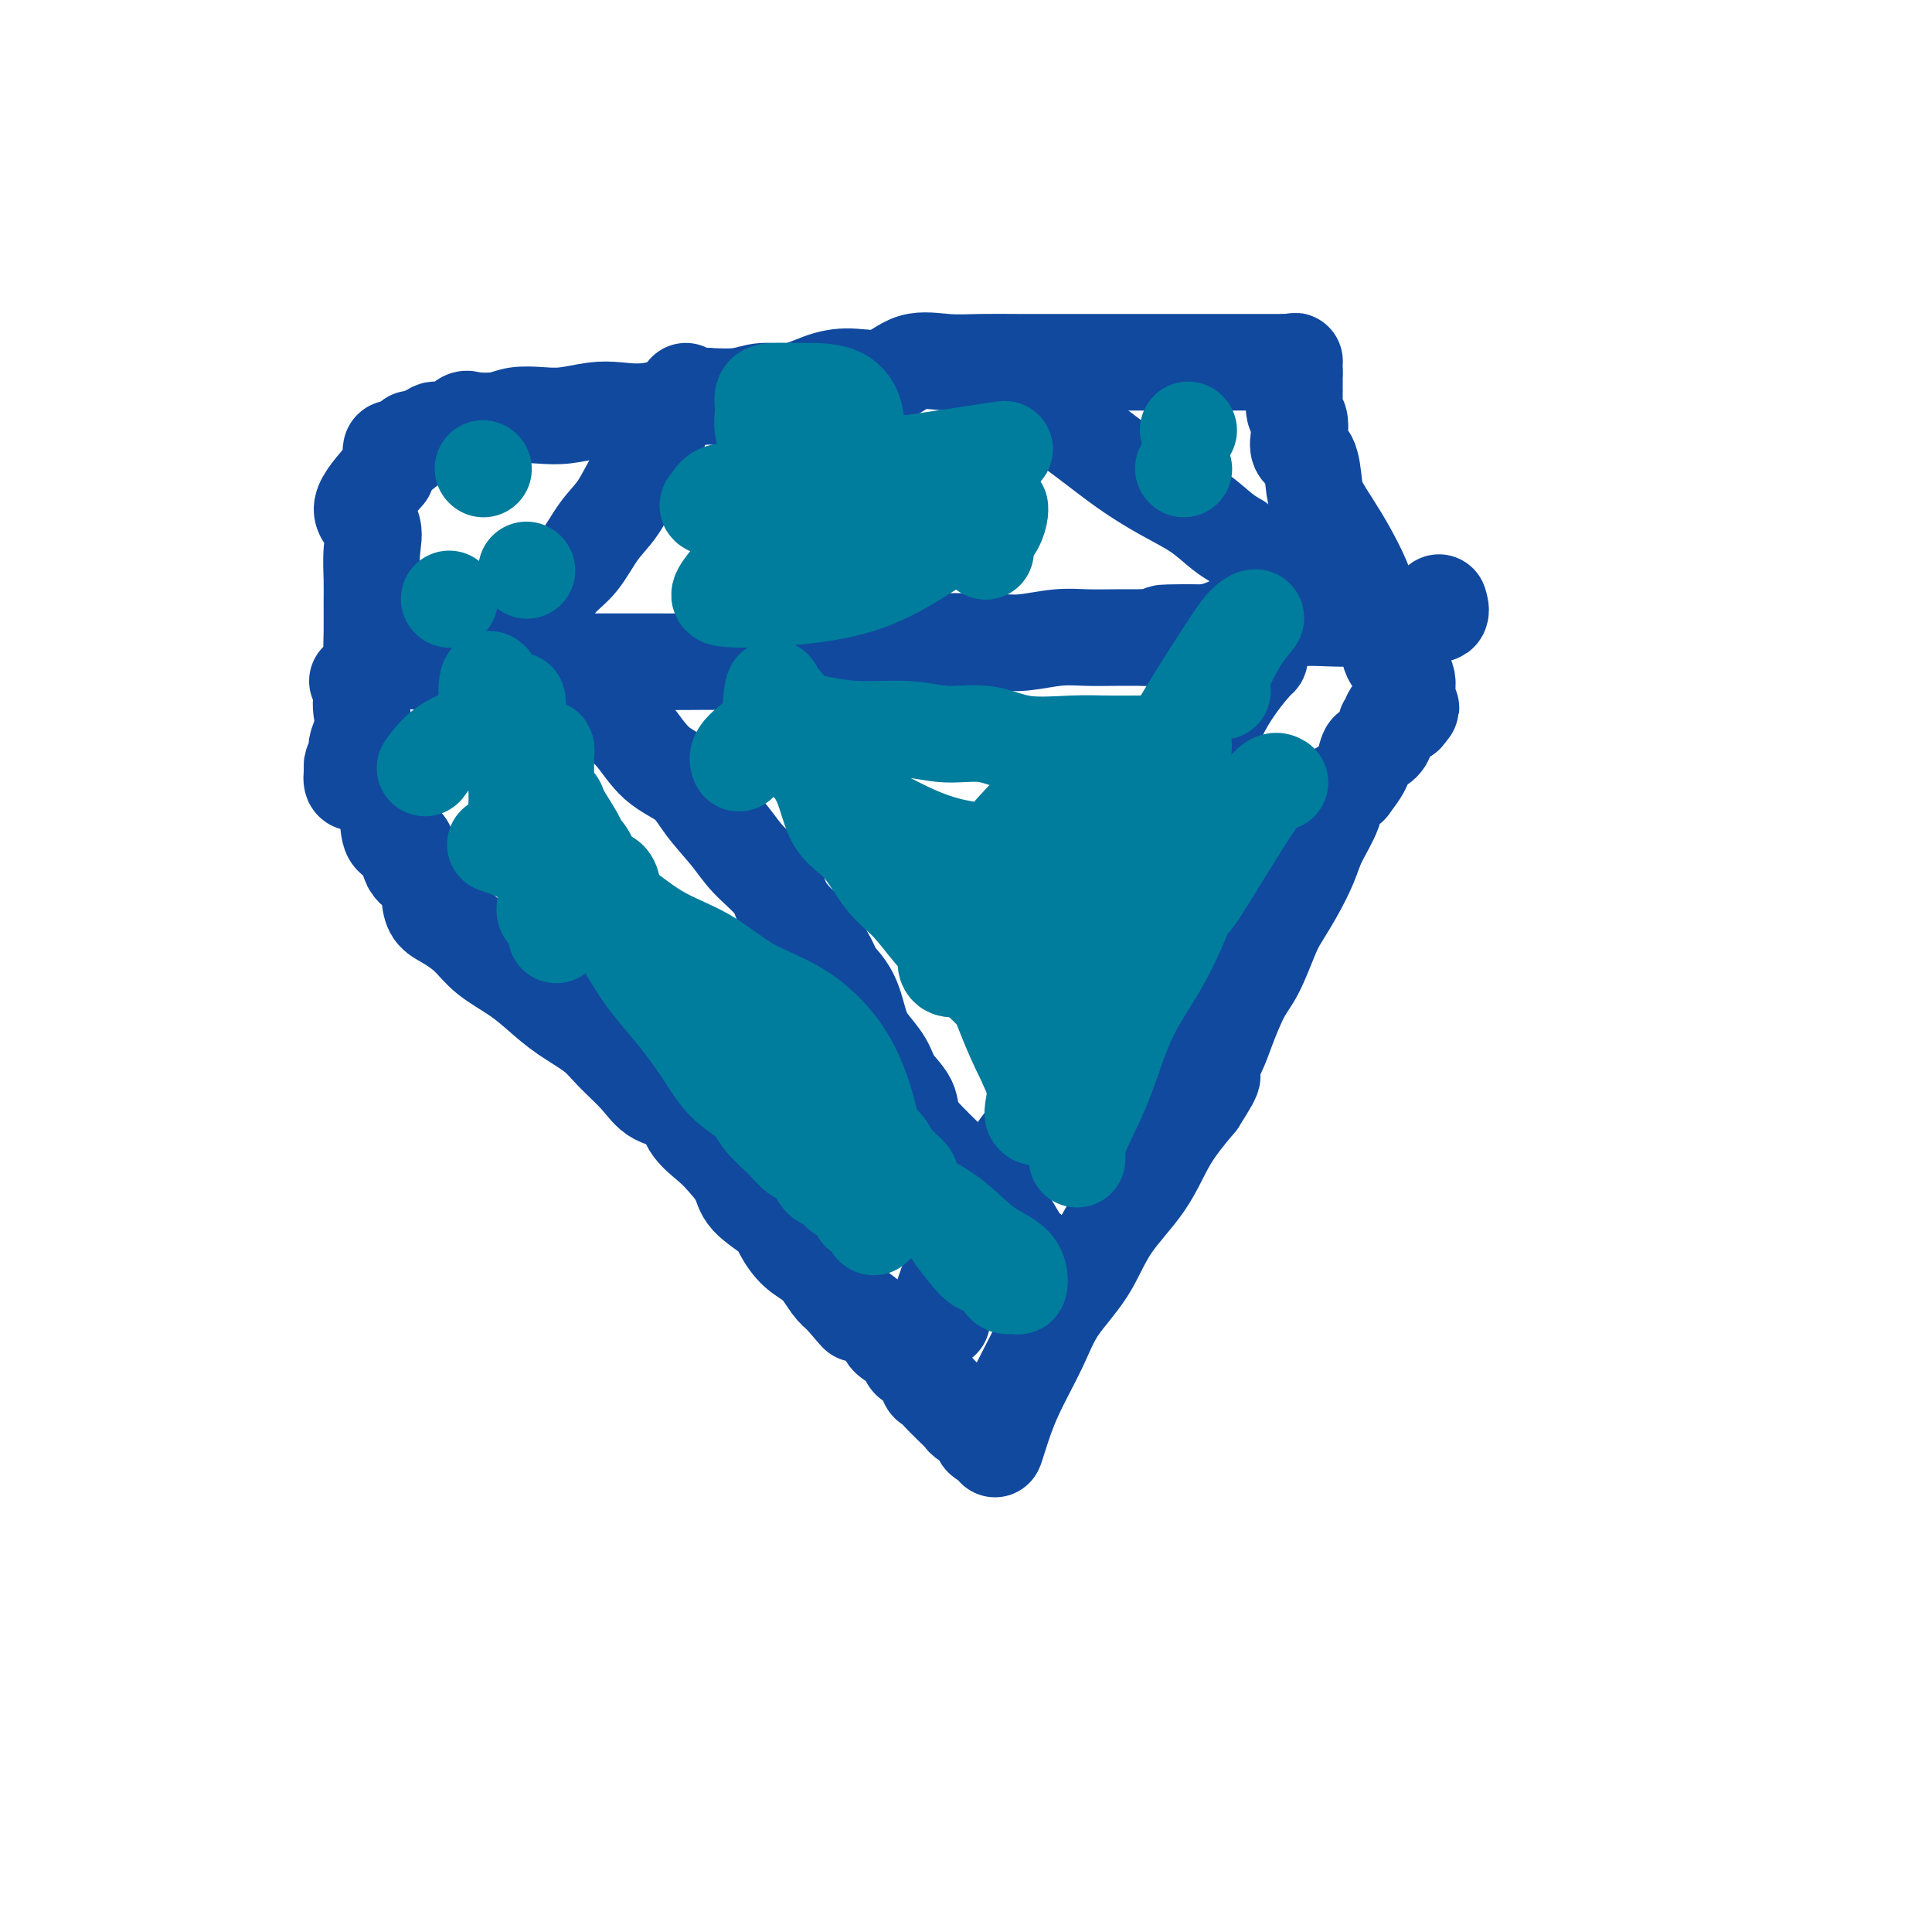<svg viewBox='0 0 400 400' version='1.1' xmlns='http://www.w3.org/2000/svg' xmlns:xlink='http://www.w3.org/1999/xlink'><g fill='none' stroke='#11499F' stroke-width='20' stroke-linecap='round' stroke-linejoin='round'><path d='M80,98c-2.340,2.616 -4.680,5.233 -5,7c-0.320,1.767 1.378,2.685 2,4c0.622,1.315 0.166,3.026 0,5c-0.166,1.974 -0.042,4.210 0,6c0.042,1.790 0.004,3.132 0,5c-0.004,1.868 0.027,4.261 0,6c-0.027,1.739 -0.111,2.825 0,4c0.111,1.175 0.418,2.441 0,4c-0.418,1.559 -1.562,3.412 -2,5c-0.438,1.588 -0.169,2.911 0,4c0.169,1.089 0.238,1.945 0,3c-0.238,1.055 -0.782,2.310 -1,3c-0.218,0.690 -0.110,0.814 0,1c0.110,0.186 0.222,0.435 0,1c-0.222,0.565 -0.778,1.447 -1,2c-0.222,0.553 -0.111,0.776 0,1'/><path d='M73,159c-0.527,3.697 0.157,2.938 1,3c0.843,0.062 1.845,0.944 3,2c1.155,1.056 2.464,2.287 3,4c0.536,1.713 0.301,3.907 1,5c0.699,1.093 2.333,1.084 3,2c0.667,0.916 0.369,2.759 1,4c0.631,1.241 2.192,1.882 3,3c0.808,1.118 0.864,2.714 1,4c0.136,1.286 0.353,2.262 1,3c0.647,0.738 1.726,1.239 3,2c1.274,0.761 2.743,1.781 4,3c1.257,1.219 2.300,2.636 4,4c1.700,1.364 4.056,2.674 6,4c1.944,1.326 3.475,2.668 5,4c1.525,1.332 3.042,2.654 5,4c1.958,1.346 4.357,2.715 6,4c1.643,1.285 2.532,2.485 4,4c1.468,1.515 3.517,3.343 5,5c1.483,1.657 2.402,3.142 4,4c1.598,0.858 3.875,1.089 5,2c1.125,0.911 1.099,2.501 2,4c0.901,1.499 2.728,2.908 4,4c1.272,1.092 1.989,1.866 3,3c1.011,1.134 2.317,2.629 3,4c0.683,1.371 0.742,2.620 2,4c1.258,1.380 3.716,2.891 5,4c1.284,1.109 1.394,1.817 2,3c0.606,1.183 1.709,2.843 3,4c1.291,1.157 2.771,1.812 4,3c1.229,1.188 2.208,2.911 3,4c0.792,1.089 1.396,1.545 2,2'/><path d='M174,268c5.650,6.617 3.276,3.660 3,3c-0.276,-0.660 1.547,0.979 3,2c1.453,1.021 2.535,1.426 3,2c0.465,0.574 0.313,1.318 1,2c0.687,0.682 2.212,1.304 3,2c0.788,0.696 0.840,1.467 1,2c0.160,0.533 0.428,0.829 1,1c0.572,0.171 1.449,0.217 2,1c0.551,0.783 0.776,2.303 1,3c0.224,0.697 0.445,0.572 1,1c0.555,0.428 1.443,1.410 2,2c0.557,0.590 0.783,0.787 1,1c0.217,0.213 0.426,0.442 1,1c0.574,0.558 1.515,1.446 2,2c0.485,0.554 0.516,0.773 1,1c0.484,0.227 1.422,0.462 2,1c0.578,0.538 0.798,1.378 1,2c0.202,0.622 0.387,1.024 1,1c0.613,-0.024 1.655,-0.475 2,0c0.345,0.475 -0.006,1.876 0,2c0.006,0.124 0.371,-1.030 1,-3c0.629,-1.970 1.522,-4.757 3,-8c1.478,-3.243 3.539,-6.940 5,-10c1.461,-3.060 2.321,-5.481 4,-8c1.679,-2.519 4.176,-5.136 6,-8c1.824,-2.864 2.973,-5.974 5,-9c2.027,-3.026 4.930,-5.969 7,-9c2.070,-3.031 3.306,-6.152 5,-9c1.694,-2.848 3.847,-5.424 6,-8'/><path d='M248,228c4.840,-7.536 2.440,-4.876 2,-5c-0.440,-0.124 1.079,-3.034 2,-5c0.921,-1.966 1.243,-2.990 2,-5c0.757,-2.010 1.949,-5.008 3,-7c1.051,-1.992 1.962,-2.980 3,-5c1.038,-2.020 2.202,-5.073 3,-7c0.798,-1.927 1.230,-2.728 2,-4c0.770,-1.272 1.879,-3.017 3,-5c1.121,-1.983 2.255,-4.205 3,-6c0.745,-1.795 1.102,-3.162 2,-5c0.898,-1.838 2.338,-4.147 3,-6c0.662,-1.853 0.545,-3.249 1,-4c0.455,-0.751 1.483,-0.856 2,-1c0.517,-0.144 0.523,-0.328 1,-1c0.477,-0.672 1.424,-1.832 2,-3c0.576,-1.168 0.780,-2.346 1,-3c0.220,-0.654 0.455,-0.786 1,-1c0.545,-0.214 1.398,-0.510 2,-1c0.602,-0.490 0.953,-1.175 1,-2c0.047,-0.825 -0.208,-1.790 0,-2c0.208,-0.210 0.881,0.335 1,0c0.119,-0.335 -0.314,-1.552 0,-2c0.314,-0.448 1.375,-0.128 2,0c0.625,0.128 0.812,0.064 1,0'/><path d='M291,148c2.179,-2.572 0.625,-1.000 0,-1c-0.625,0.000 -0.321,-1.570 0,-3c0.321,-1.430 0.659,-2.719 0,-4c-0.659,-1.281 -2.315,-2.554 -3,-4c-0.685,-1.446 -0.398,-3.064 -1,-5c-0.602,-1.936 -2.091,-4.191 -3,-6c-0.909,-1.809 -1.238,-3.171 -2,-5c-0.762,-1.829 -1.957,-4.126 -3,-6c-1.043,-1.874 -1.933,-3.327 -3,-5c-1.067,-1.673 -2.311,-3.567 -3,-5c-0.689,-1.433 -0.825,-2.404 -1,-4c-0.175,-1.596 -0.390,-3.816 -1,-5c-0.610,-1.184 -1.613,-1.333 -2,-2c-0.387,-0.667 -0.156,-1.851 0,-3c0.156,-1.149 0.238,-2.262 0,-3c-0.238,-0.738 -0.796,-1.101 -1,-2c-0.204,-0.899 -0.055,-2.335 0,-3c0.055,-0.665 0.015,-0.560 0,-1c-0.015,-0.440 -0.004,-1.426 0,-2c0.004,-0.574 0.001,-0.735 0,-1c-0.001,-0.265 -0.001,-0.632 0,-1'/><path d='M268,77c-0.115,-2.928 0.097,-2.249 0,-2c-0.097,0.249 -0.501,0.067 -1,0c-0.499,-0.067 -1.091,-0.018 -2,0c-0.909,0.018 -2.135,0.005 -4,0c-1.865,-0.005 -4.369,-0.001 -7,0c-2.631,0.001 -5.387,0.000 -9,0c-3.613,-0.000 -8.081,0.001 -12,0c-3.919,-0.001 -7.289,-0.003 -11,0c-3.711,0.003 -7.764,0.012 -11,0c-3.236,-0.012 -5.655,-0.046 -8,0c-2.345,0.046 -4.614,0.172 -7,0c-2.386,-0.172 -4.888,-0.641 -7,0c-2.112,0.641 -3.835,2.391 -6,3c-2.165,0.609 -4.772,0.076 -7,0c-2.228,-0.076 -4.078,0.306 -6,1c-1.922,0.694 -3.917,1.702 -6,2c-2.083,0.298 -4.253,-0.112 -6,0c-1.747,0.112 -3.071,0.746 -5,1c-1.929,0.254 -4.465,0.127 -7,0'/><path d='M146,82c-7.518,1.189 -4.814,0.662 -5,1c-0.186,0.338 -3.262,1.541 -6,2c-2.738,0.459 -5.138,0.175 -7,0c-1.862,-0.175 -3.185,-0.239 -5,0c-1.815,0.239 -4.122,0.783 -6,1c-1.878,0.217 -3.328,0.109 -5,0c-1.672,-0.109 -3.567,-0.217 -5,0c-1.433,0.217 -2.405,0.761 -4,1c-1.595,0.239 -3.814,0.173 -5,0c-1.186,-0.173 -1.339,-0.454 -2,0c-0.661,0.454 -1.830,1.643 -3,2c-1.170,0.357 -2.341,-0.116 -3,0c-0.659,0.116 -0.805,0.823 -1,1c-0.195,0.177 -0.437,-0.177 -1,0c-0.563,0.177 -1.447,0.884 -2,1c-0.553,0.116 -0.775,-0.357 -1,0c-0.225,0.357 -0.453,1.546 -1,2c-0.547,0.454 -1.415,0.173 -2,0c-0.585,-0.173 -0.888,-0.239 -1,0c-0.112,0.239 -0.032,0.783 0,1c0.032,0.217 0.016,0.109 0,0'/><path d='M74,141c0.856,-0.619 1.712,-1.238 3,-2c1.288,-0.762 3.007,-1.668 5,-2c1.993,-0.332 4.261,-0.089 6,0c1.739,0.089 2.950,0.024 5,0c2.050,-0.024 4.941,-0.006 7,0c2.059,0.006 3.288,0.002 5,0c1.712,-0.002 3.909,-0.000 6,0c2.091,0.000 4.076,0.000 6,0c1.924,-0.000 3.787,-0.000 6,0c2.213,0.000 4.774,0.001 7,0c2.226,-0.001 4.115,-0.004 6,0c1.885,0.004 3.764,0.016 6,0c2.236,-0.016 4.829,-0.061 7,0c2.171,0.061 3.919,0.226 6,0c2.081,-0.226 4.494,-0.843 7,-1c2.506,-0.157 5.105,0.147 7,0c1.895,-0.147 3.087,-0.743 5,-1c1.913,-0.257 4.549,-0.174 7,0c2.451,0.174 4.719,0.440 7,0c2.281,-0.440 4.577,-1.586 7,-2c2.423,-0.414 4.975,-0.097 7,0c2.025,0.097 3.523,-0.027 5,0c1.477,0.027 2.932,0.203 5,0c2.068,-0.203 4.750,-0.786 7,-1c2.250,-0.214 4.067,-0.057 6,0c1.933,0.057 3.981,0.016 6,0c2.019,-0.016 4.010,-0.008 6,0'/><path d='M237,132c24.775,-1.034 9.212,-1.118 5,-1c-4.212,0.118 2.928,0.438 7,0c4.072,-0.438 5.077,-1.634 7,-2c1.923,-0.366 4.765,0.098 7,0c2.235,-0.098 3.862,-0.757 6,-1c2.138,-0.243 4.788,-0.069 7,0c2.212,0.069 3.987,0.035 6,0c2.013,-0.035 4.262,-0.069 6,0c1.738,0.069 2.963,0.242 4,0c1.037,-0.242 1.886,-0.900 3,-1c1.114,-0.100 2.492,0.358 3,0c0.508,-0.358 0.145,-1.531 0,-2c-0.145,-0.469 -0.073,-0.235 0,0'/><path d='M142,81c0.169,0.470 0.338,0.940 -1,2c-1.338,1.060 -4.185,2.711 -5,4c-0.815,1.289 0.400,2.218 0,4c-0.400,1.782 -2.417,4.418 -4,7c-1.583,2.582 -2.732,5.109 -4,7c-1.268,1.891 -2.654,3.145 -4,5c-1.346,1.855 -2.652,4.311 -4,6c-1.348,1.689 -2.740,2.610 -4,4c-1.260,1.390 -2.390,3.248 -3,4c-0.610,0.752 -0.700,0.397 -1,1c-0.300,0.603 -0.812,2.162 -1,3c-0.188,0.838 -0.054,0.954 0,1c0.054,0.046 0.027,0.023 0,0'/><path d='M215,78c-0.178,-0.114 -0.357,-0.229 0,1c0.357,1.229 1.249,3.801 3,6c1.751,2.199 4.362,4.024 7,6c2.638,1.976 5.303,4.102 8,6c2.697,1.898 5.427,3.566 8,5c2.573,1.434 4.989,2.632 7,4c2.011,1.368 3.618,2.907 5,4c1.382,1.093 2.538,1.741 3,2c0.462,0.259 0.231,0.130 0,0'/><path d='M109,139c2.119,0.606 4.238,1.211 6,2c1.762,0.789 3.168,1.760 5,3c1.832,1.240 4.092,2.749 6,4c1.908,1.251 3.466,2.245 5,4c1.534,1.755 3.045,4.271 5,6c1.955,1.729 4.356,2.671 6,4c1.644,1.329 2.533,3.044 4,5c1.467,1.956 3.511,4.155 5,6c1.489,1.845 2.421,3.338 4,5c1.579,1.662 3.803,3.492 5,5c1.197,1.508 1.365,2.692 2,4c0.635,1.308 1.735,2.739 3,4c1.265,1.261 2.695,2.354 4,4c1.305,1.646 2.484,3.847 3,5c0.516,1.153 0.369,1.259 1,2c0.631,0.741 2.040,2.116 3,4c0.960,1.884 1.469,4.278 2,6c0.531,1.722 1.082,2.771 2,4c0.918,1.229 2.202,2.639 3,4c0.798,1.361 1.110,2.672 2,4c0.890,1.328 2.359,2.673 3,4c0.641,1.327 0.454,2.638 1,4c0.546,1.362 1.826,2.777 3,4c1.174,1.223 2.243,2.256 3,3c0.757,0.744 1.204,1.200 2,2c0.796,0.800 1.942,1.943 3,3c1.058,1.057 2.029,2.029 3,3'/><path d='M203,247c2.750,2.916 2.625,2.706 3,3c0.375,0.294 1.250,1.093 2,2c0.750,0.907 1.375,1.923 2,3c0.625,1.077 1.251,2.215 2,3c0.749,0.785 1.620,1.215 2,2c0.380,0.785 0.270,1.923 1,3c0.730,1.077 2.299,2.093 3,3c0.701,0.907 0.535,1.706 1,2c0.465,0.294 1.561,0.084 2,0c0.439,-0.084 0.219,-0.042 0,0'/><path d='M268,116c-1.342,2.686 -2.683,5.373 -4,9c-1.317,3.627 -2.609,8.196 -3,10c-0.391,1.804 0.121,0.844 -1,2c-1.121,1.156 -3.874,4.429 -6,8c-2.126,3.571 -3.625,7.439 -5,11c-1.375,3.561 -2.626,6.813 -4,10c-1.374,3.187 -2.870,6.308 -4,9c-1.130,2.692 -1.894,4.954 -3,8c-1.106,3.046 -2.553,6.877 -4,10c-1.447,3.123 -2.892,5.537 -4,8c-1.108,2.463 -1.878,4.974 -3,7c-1.122,2.026 -2.596,3.568 -4,6c-1.404,2.432 -2.739,5.753 -4,9c-1.261,3.247 -2.448,6.420 -4,9c-1.552,2.580 -3.470,4.567 -5,7c-1.530,2.433 -2.673,5.312 -4,8c-1.327,2.688 -2.839,5.187 -4,7c-1.161,1.813 -1.971,2.942 -3,5c-1.029,2.058 -2.276,5.047 -3,7c-0.724,1.953 -0.926,2.872 -1,4c-0.074,1.128 -0.021,2.465 0,3c0.021,0.535 0.011,0.267 0,0'/></g>
<g fill='none' stroke='#007C9C' stroke-width='20' stroke-linecap='round' stroke-linejoin='round'><path d='M88,159c1.295,-1.788 2.589,-3.576 5,-5c2.411,-1.424 5.938,-2.484 7,-3c1.062,-0.516 -0.342,-0.487 0,-1c0.342,-0.513 2.432,-1.566 4,-2c1.568,-0.434 2.616,-0.248 3,-1c0.384,-0.752 0.103,-2.441 0,-2c-0.103,0.441 -0.027,3.010 0,5c0.027,1.990 0.007,3.399 0,5c-0.007,1.601 -0.001,3.394 0,5c0.001,1.606 -0.004,3.024 0,4c0.004,0.976 0.015,1.509 0,2c-0.015,0.491 -0.058,0.938 0,1c0.058,0.062 0.215,-0.263 1,-1c0.785,-0.737 2.196,-1.888 3,-3c0.804,-1.112 1.000,-2.186 1,-3c-0.000,-0.814 -0.196,-1.367 0,-2c0.196,-0.633 0.785,-1.344 1,-2c0.215,-0.656 0.058,-1.256 0,-1c-0.058,0.256 -0.015,1.367 0,3c0.015,1.633 0.002,3.789 0,6c-0.002,2.211 0.007,4.476 0,7c-0.007,2.524 -0.029,5.306 0,8c0.029,2.694 0.111,5.299 0,7c-0.111,1.701 -0.414,2.496 0,3c0.414,0.504 1.547,0.715 2,1c0.453,0.285 0.227,0.642 0,1'/><path d='M115,191c0.318,5.338 0.114,1.182 0,-1c-0.114,-2.182 -0.139,-2.390 0,-4c0.139,-1.610 0.441,-4.623 0,-7c-0.441,-2.377 -1.624,-4.119 -2,-6c-0.376,-1.881 0.054,-3.902 0,-5c-0.054,-1.098 -0.592,-1.271 -1,-2c-0.408,-0.729 -0.686,-2.012 0,-2c0.686,0.012 2.335,1.318 3,2c0.665,0.682 0.347,0.740 1,2c0.653,1.260 2.276,3.722 3,5c0.724,1.278 0.547,1.372 1,2c0.453,0.628 1.535,1.792 2,3c0.465,1.208 0.313,2.462 1,3c0.687,0.538 2.212,0.361 3,1c0.788,0.639 0.839,2.096 1,3c0.161,0.904 0.430,1.257 1,2c0.570,0.743 1.440,1.876 2,3c0.560,1.124 0.811,2.240 1,3c0.189,0.760 0.315,1.165 1,2c0.685,0.835 1.929,2.102 3,3c1.071,0.898 1.971,1.429 3,2c1.029,0.571 2.189,1.182 3,2c0.811,0.818 1.273,1.842 2,3c0.727,1.158 1.720,2.448 3,3c1.280,0.552 2.848,0.364 4,1c1.152,0.636 1.887,2.094 3,3c1.113,0.906 2.604,1.259 4,2c1.396,0.741 2.698,1.871 4,3'/><path d='M161,217c4.477,3.460 2.669,2.610 3,3c0.331,0.390 2.801,2.020 4,3c1.199,0.980 1.126,1.312 2,2c0.874,0.688 2.694,1.734 4,3c1.306,1.266 2.098,2.752 3,4c0.902,1.248 1.914,2.256 3,3c1.086,0.744 2.247,1.222 3,2c0.753,0.778 1.098,1.856 2,3c0.902,1.144 2.362,2.353 3,3c0.638,0.647 0.453,0.732 1,2c0.547,1.268 1.826,3.720 3,5c1.174,1.280 2.244,1.387 3,2c0.756,0.613 1.200,1.731 2,3c0.800,1.269 1.958,2.689 3,4c1.042,1.311 1.967,2.512 3,3c1.033,0.488 2.172,0.262 3,1c0.828,0.738 1.343,2.440 2,3c0.657,0.560 1.456,-0.023 2,0c0.544,0.023 0.834,0.652 1,0c0.166,-0.652 0.210,-2.583 -1,-4c-1.210,-1.417 -3.672,-2.318 -6,-4c-2.328,-1.682 -4.522,-4.145 -7,-6c-2.478,-1.855 -5.241,-3.102 -8,-5c-2.759,-1.898 -5.513,-4.447 -9,-7c-3.487,-2.553 -7.708,-5.110 -11,-7c-3.292,-1.890 -5.655,-3.111 -8,-5c-2.345,-1.889 -4.673,-4.444 -7,-7'/><path d='M154,221c-10.023,-7.664 -7.080,-6.324 -7,-7c0.080,-0.676 -2.702,-3.369 -5,-6c-2.298,-2.631 -4.111,-5.201 -6,-8c-1.889,-2.799 -3.852,-5.828 -6,-9c-2.148,-3.172 -4.480,-6.487 -7,-10c-2.520,-3.513 -5.229,-7.224 -7,-11c-1.771,-3.776 -2.605,-7.619 -4,-11c-1.395,-3.381 -3.350,-6.301 -5,-9c-1.650,-2.699 -2.994,-5.175 -4,-7c-1.006,-1.825 -1.673,-2.997 -2,-2c-0.327,0.997 -0.313,4.165 0,6c0.313,1.835 0.927,2.339 2,4c1.073,1.661 2.606,4.479 4,7c1.394,2.521 2.650,4.744 4,8c1.350,3.256 2.793,7.544 5,11c2.207,3.456 5.176,6.080 8,10c2.824,3.920 5.502,9.135 8,13c2.498,3.865 4.817,6.378 7,9c2.183,2.622 4.230,5.352 6,8c1.770,2.648 3.264,5.213 5,7c1.736,1.787 3.715,2.795 5,4c1.285,1.205 1.877,2.607 3,4c1.123,1.393 2.776,2.778 4,4c1.224,1.222 2.019,2.282 3,3c0.981,0.718 2.150,1.094 3,2c0.850,0.906 1.383,2.342 2,3c0.617,0.658 1.320,0.537 2,1c0.680,0.463 1.337,1.509 2,2c0.663,0.491 1.332,0.426 2,1c0.668,0.574 1.334,1.787 2,3'/><path d='M178,251c4.721,4.200 2.525,1.200 2,1c-0.525,-0.200 0.621,2.399 1,2c0.379,-0.399 -0.008,-3.796 0,-7c0.008,-3.204 0.410,-6.213 0,-10c-0.410,-3.787 -1.631,-8.351 -3,-12c-1.369,-3.649 -2.887,-6.384 -5,-9c-2.113,-2.616 -4.823,-5.112 -8,-7c-3.177,-1.888 -6.822,-3.169 -10,-5c-3.178,-1.831 -5.888,-4.213 -9,-6c-3.112,-1.787 -6.624,-2.980 -10,-5c-3.376,-2.020 -6.614,-4.867 -10,-7c-3.386,-2.133 -6.918,-3.551 -10,-5c-3.082,-1.449 -5.714,-2.929 -8,-4c-2.286,-1.071 -4.224,-1.735 -5,-2c-0.776,-0.265 -0.388,-0.133 0,0'/><path d='M153,158c-0.287,-0.711 -0.575,-1.421 1,-3c1.575,-1.579 5.012,-4.026 8,-5c2.988,-0.974 5.525,-0.473 8,0c2.475,0.473 4.887,0.919 8,1c3.113,0.081 6.925,-0.203 10,0c3.075,0.203 5.412,0.891 8,1c2.588,0.109 5.426,-0.363 8,0c2.574,0.363 4.883,1.561 8,2c3.117,0.439 7.042,0.118 10,0c2.958,-0.118 4.950,-0.033 7,0c2.050,0.033 4.157,0.013 6,0c1.843,-0.013 3.421,-0.019 5,0c1.579,0.019 3.160,0.062 4,0c0.840,-0.062 0.939,-0.231 1,0c0.061,0.231 0.085,0.860 0,1c-0.085,0.140 -0.278,-0.209 -1,1c-0.722,1.209 -1.974,3.976 -3,6c-1.026,2.024 -1.825,3.305 -3,6c-1.175,2.695 -2.727,6.805 -4,10c-1.273,3.195 -2.266,5.476 -3,8c-0.734,2.524 -1.210,5.293 -2,8c-0.790,2.707 -1.895,5.354 -3,8'/><path d='M226,202c-2.877,8.792 -1.070,6.770 -1,7c0.070,0.230 -1.598,2.710 -3,5c-1.402,2.290 -2.537,4.390 -3,6c-0.463,1.610 -0.254,2.729 -1,4c-0.746,1.271 -2.446,2.695 -3,4c-0.554,1.305 0.039,2.491 0,3c-0.039,0.509 -0.710,0.341 -1,0c-0.290,-0.341 -0.198,-0.856 0,-2c0.198,-1.144 0.501,-2.916 0,-5c-0.501,-2.084 -1.807,-4.480 -3,-7c-1.193,-2.520 -2.275,-5.165 -3,-7c-0.725,-1.835 -1.095,-2.861 -2,-4c-0.905,-1.139 -2.345,-2.391 -4,-4c-1.655,-1.609 -3.526,-3.575 -5,-5c-1.474,-1.425 -2.552,-2.310 -4,-4c-1.448,-1.690 -3.268,-4.187 -5,-6c-1.732,-1.813 -3.378,-2.943 -5,-5c-1.622,-2.057 -3.220,-5.040 -5,-7c-1.780,-1.960 -3.741,-2.898 -5,-5c-1.259,-2.102 -1.815,-5.368 -3,-8c-1.185,-2.632 -3.001,-4.631 -4,-7c-0.999,-2.369 -1.183,-5.109 -2,-7c-0.817,-1.891 -2.266,-2.935 -3,-4c-0.734,-1.065 -0.754,-2.151 -1,-1c-0.246,1.151 -0.720,4.541 0,7c0.720,2.459 2.634,3.988 5,6c2.366,2.012 5.183,4.506 8,7'/><path d='M173,163c3.957,3.321 7.350,5.123 11,7c3.650,1.877 7.556,3.831 12,5c4.444,1.169 9.424,1.555 14,2c4.576,0.445 8.746,0.949 12,0c3.254,-0.949 5.591,-3.352 7,-6c1.409,-2.648 1.891,-5.540 2,-7c0.109,-1.460 -0.154,-1.488 0,-2c0.154,-0.512 0.725,-1.507 0,-2c-0.725,-0.493 -2.744,-0.485 -5,0c-2.256,0.485 -4.748,1.446 -8,4c-3.252,2.554 -7.265,6.701 -10,10c-2.735,3.299 -4.192,5.750 -6,9c-1.808,3.250 -3.967,7.298 -5,10c-1.033,2.702 -0.939,4.059 -1,5c-0.061,0.941 -0.276,1.467 0,2c0.276,0.533 1.041,1.074 3,0c1.959,-1.074 5.110,-3.765 8,-7c2.890,-3.235 5.520,-7.016 9,-11c3.480,-3.984 7.810,-8.170 11,-12c3.190,-3.830 5.241,-7.303 7,-10c1.759,-2.697 3.227,-4.618 4,-5c0.773,-0.382 0.851,0.777 0,4c-0.851,3.223 -2.631,8.512 -5,14c-2.369,5.488 -5.328,11.175 -8,16c-2.672,4.825 -5.056,8.788 -7,13c-1.944,4.212 -3.446,8.672 -4,12c-0.554,3.328 -0.158,5.522 0,6c0.158,0.478 0.079,-0.761 0,-2'/><path d='M214,218c-3.129,8.284 1.048,-2.506 4,-10c2.952,-7.494 4.681,-11.692 7,-17c2.319,-5.308 5.230,-11.726 8,-18c2.770,-6.274 5.400,-12.405 9,-19c3.600,-6.595 8.169,-13.653 11,-18c2.831,-4.347 3.925,-5.984 5,-7c1.075,-1.016 2.131,-1.410 2,-1c-0.131,0.410 -1.447,1.625 -3,4c-1.553,2.375 -3.341,5.909 -4,8c-0.659,2.091 -0.188,2.740 0,3c0.188,0.260 0.094,0.130 0,0'/><path d='M265,162c-0.787,-0.470 -1.574,-0.940 -5,4c-3.426,4.940 -9.490,15.291 -12,19c-2.510,3.709 -1.467,0.777 -2,2c-0.533,1.223 -2.644,6.600 -5,11c-2.356,4.400 -4.957,7.823 -7,12c-2.043,4.177 -3.528,9.109 -5,13c-1.472,3.891 -2.930,6.742 -4,9c-1.070,2.258 -1.751,3.925 -2,5c-0.249,1.075 -0.067,1.559 0,2c0.067,0.441 0.019,0.840 0,1c-0.019,0.160 -0.010,0.080 0,0'/><path d='M176,105c-0.105,-0.219 -0.211,-0.437 2,-1c2.211,-0.563 6.737,-1.470 11,-2c4.263,-0.530 8.263,-0.681 10,-1c1.737,-0.319 1.211,-0.805 1,-1c-0.211,-0.195 -0.105,-0.097 0,0'/><path d='M208,93c-11.282,1.698 -22.563,3.395 -27,4c-4.437,0.605 -2.029,0.116 -3,0c-0.971,-0.116 -5.321,0.140 -10,1c-4.679,0.860 -9.686,2.325 -13,3c-3.314,0.675 -4.935,0.559 -6,1c-1.065,0.441 -1.574,1.439 -2,2c-0.426,0.561 -0.767,0.686 0,1c0.767,0.314 2.644,0.819 4,1c1.356,0.181 2.192,0.039 4,0c1.808,-0.039 4.590,0.024 7,0c2.410,-0.024 4.449,-0.134 6,-1c1.551,-0.866 2.613,-2.488 4,-4c1.387,-1.512 3.098,-2.913 4,-4c0.902,-1.087 0.997,-1.861 1,-3c0.003,-1.139 -0.084,-2.645 0,-4c0.084,-1.355 0.339,-2.560 0,-4c-0.339,-1.440 -1.272,-3.116 -3,-4c-1.728,-0.884 -4.252,-0.975 -6,-1c-1.748,-0.025 -2.718,0.015 -4,0c-1.282,-0.015 -2.874,-0.084 -4,0c-1.126,0.084 -1.786,0.323 -2,1c-0.214,0.677 0.019,1.793 0,3c-0.019,1.207 -0.291,2.506 0,4c0.291,1.494 1.145,3.183 3,4c1.855,0.817 4.713,0.763 7,1c2.287,0.237 4.005,0.765 6,1c1.995,0.235 4.268,0.179 6,0c1.732,-0.179 2.923,-0.480 3,0c0.077,0.480 -0.962,1.740 -2,3'/><path d='M181,98c-1.994,1.619 -5.978,4.167 -9,6c-3.022,1.833 -5.080,2.950 -8,5c-2.920,2.050 -6.702,5.033 -9,7c-2.298,1.967 -3.113,2.917 -4,4c-0.887,1.083 -1.845,2.298 -2,3c-0.155,0.702 0.494,0.892 2,1c1.506,0.108 3.870,0.136 7,0c3.130,-0.136 7.024,-0.435 11,-1c3.976,-0.565 8.032,-1.395 12,-3c3.968,-1.605 7.848,-3.984 11,-6c3.152,-2.016 5.575,-3.670 8,-5c2.425,-1.330 4.853,-2.337 6,-3c1.147,-0.663 1.015,-0.983 1,-1c-0.015,-0.017 0.087,0.269 0,1c-0.087,0.731 -0.364,1.907 -1,3c-0.636,1.093 -1.633,2.102 -2,3c-0.367,0.898 -0.105,1.685 0,2c0.105,0.315 0.052,0.157 0,0'/><path d='M100,97c0.000,0.000 0.100,0.100 0.1,0.1'/><path d='M109,118c0.000,0.000 0.100,0.100 0.1,0.1'/><path d='M93,124c0.000,0.000 0.100,0.100 0.1,0.1'/><path d='M245,97c0.000,0.000 0.100,0.100 0.1,0.1'/><path d='M246,89c0.000,0.000 0.100,0.100 0.1,0.1'/></g>
</svg>